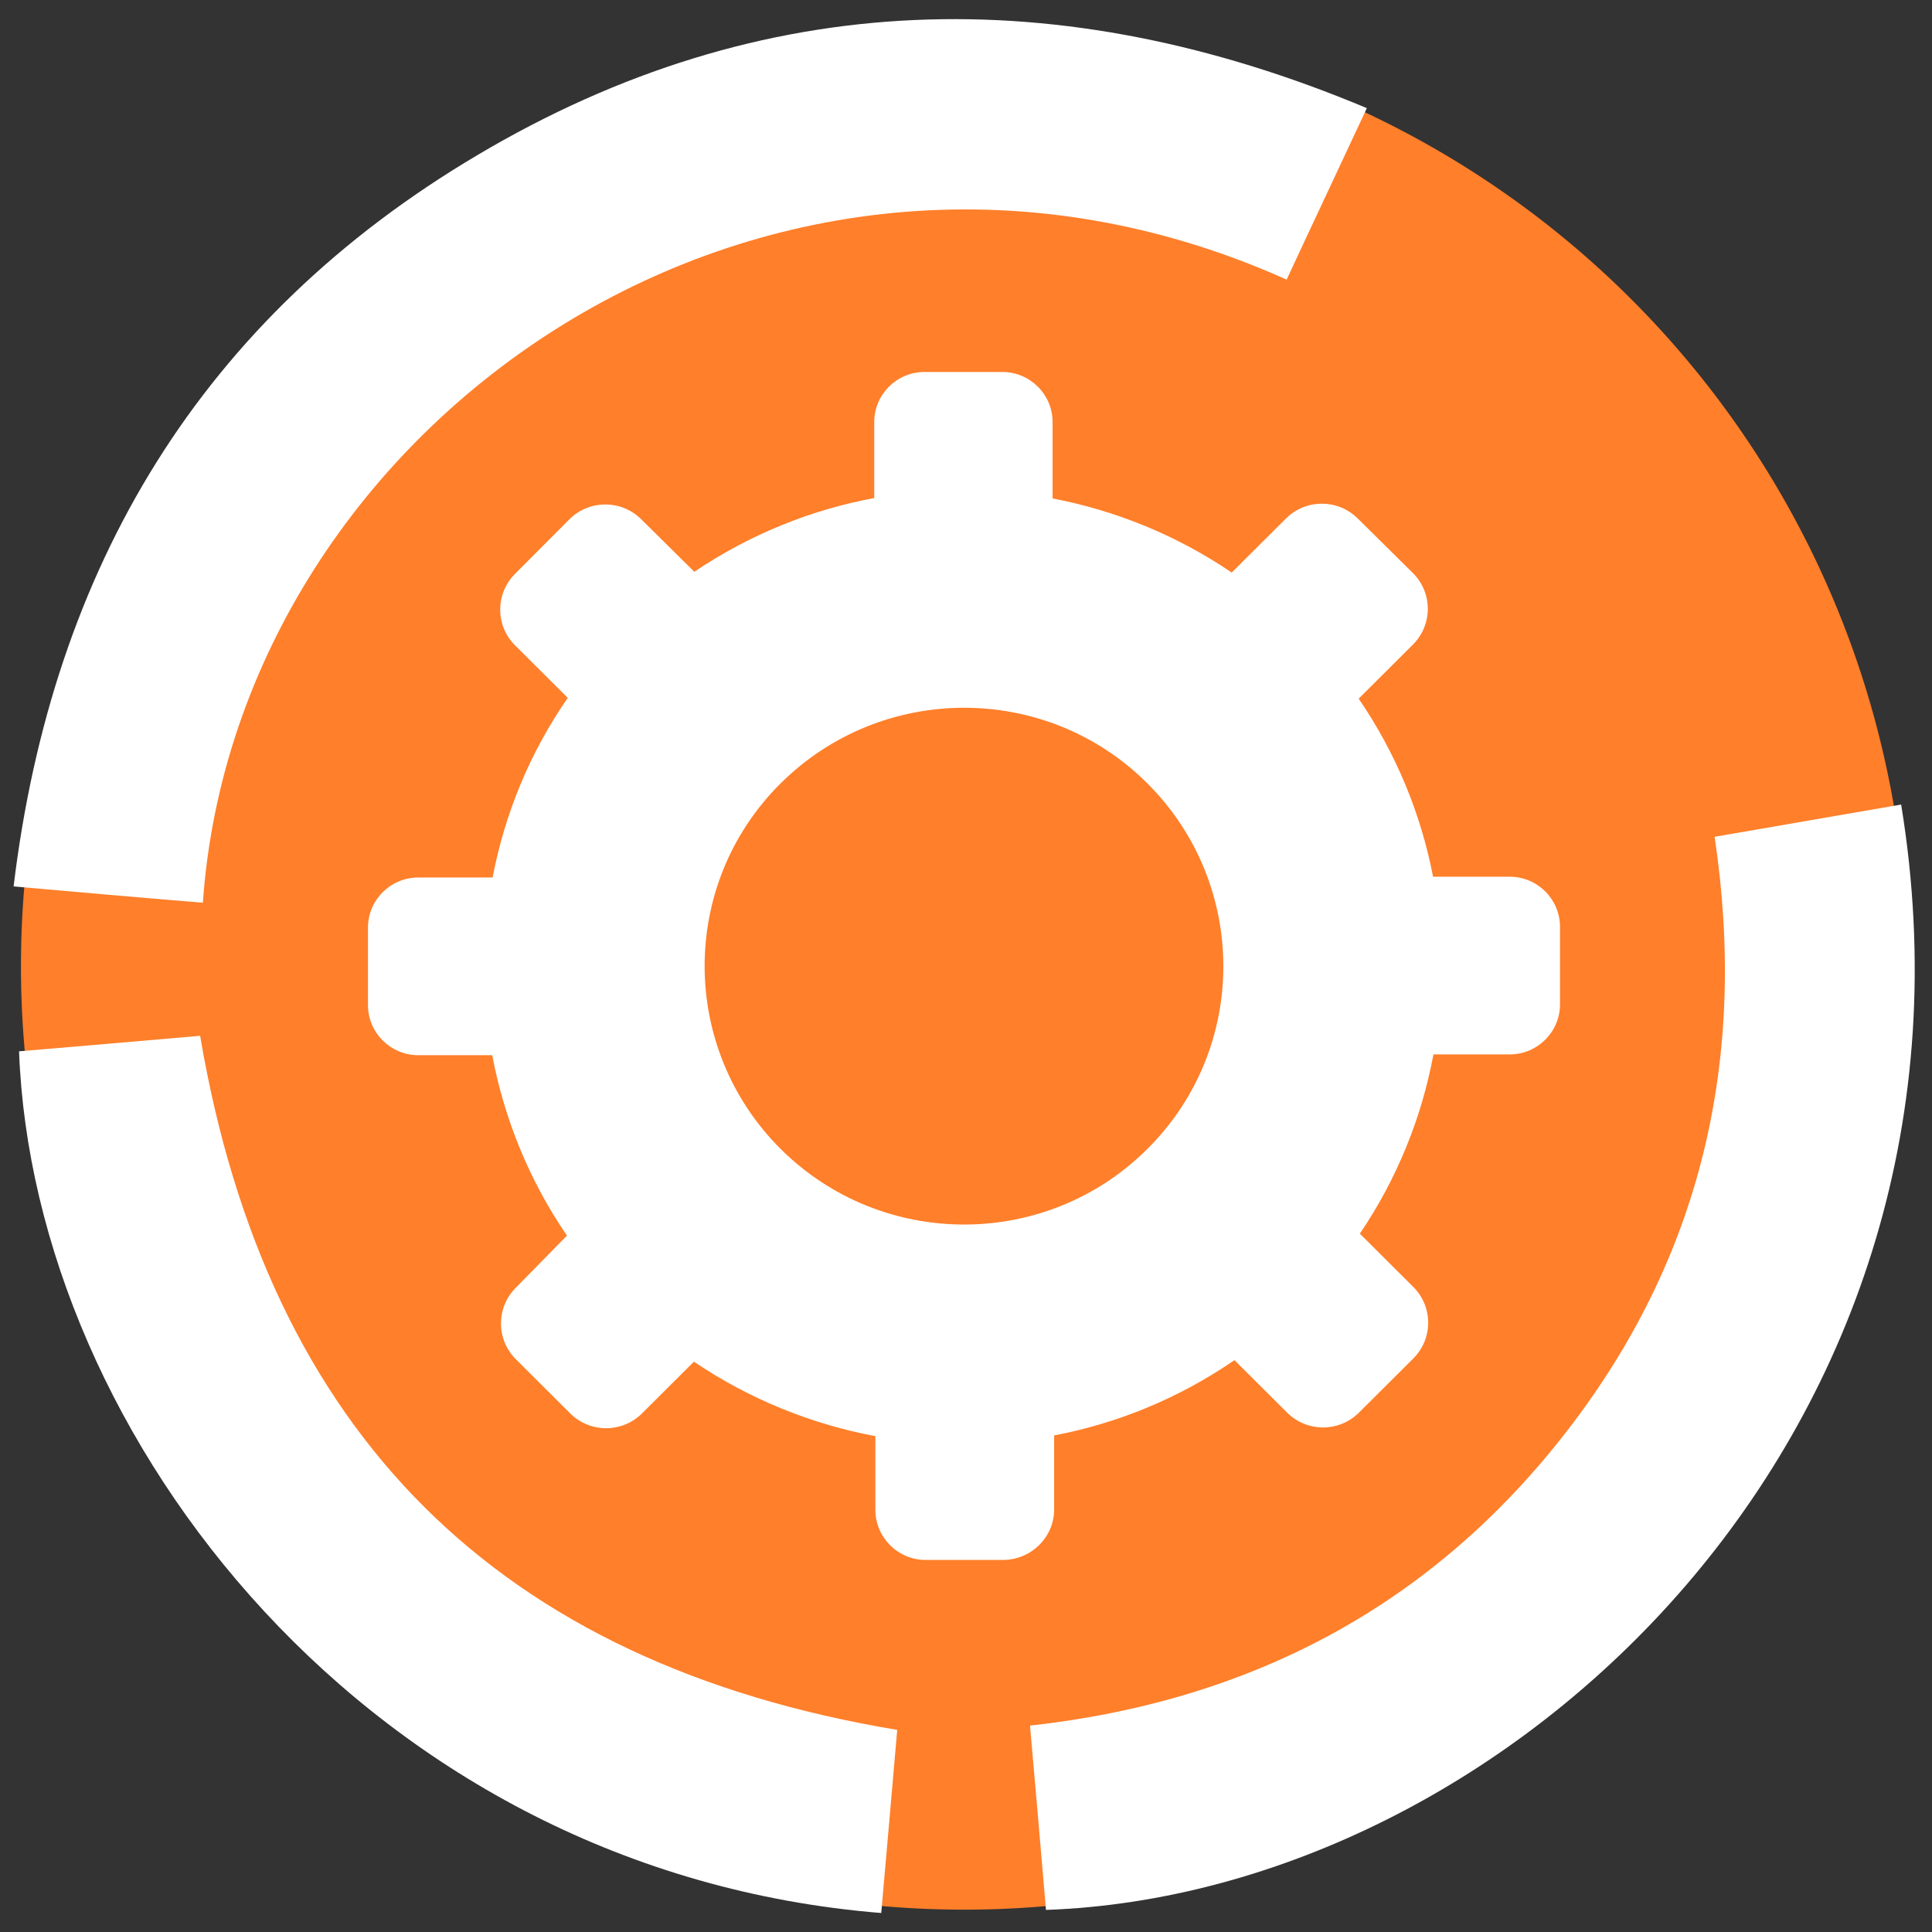 <?xml version="1.0" encoding="UTF-8" standalone="no"?>
<!-- Created with Inkscape (http://www.inkscape.org/) -->

<svg
   xmlns:dc="http://purl.org/dc/elements/1.1/"
   xmlns:cc="http://creativecommons.org/ns#"
   xmlns:rdf="http://www.w3.org/1999/02/22-rdf-syntax-ns#"
   xmlns:svg="http://www.w3.org/2000/svg"
   xmlns="http://www.w3.org/2000/svg"
   xmlns:sodipodi="http://sodipodi.sourceforge.net/DTD/sodipodi-0.dtd"
   xmlns:inkscape="http://www.inkscape.org/namespaces/inkscape"
   width="800"
   height="800"
   viewBox="0 0 211.667 211.667"
   version="1.1"
   id="svg830"
   sodipodi:docname="logo.svg"
   inkscape:version="0.92.5 (2060ec1f9f, 2020-04-08)">
  <rect x="0" y="0" width="211.667" height="211.667" fill="#333333" stroke="none"/>
  <defs
     id="defs824">
			
			
		
	

		
	
	

		
		
		
		
		
	</defs>
  <sodipodi:namedview
     id="base"
     pagecolor="#ffffff"
     bordercolor="#666666"
     borderopacity="1.0"
     inkscape:pageopacity="0.0"
     inkscape:pageshadow="2"
     inkscape:zoom="0.175"
     inkscape:cx="-94.440126"
     inkscape:cy="-418.00436"
     inkscape:document-units="mm"
     inkscape:current-layer="g2922"
     showgrid="false"
     units="px"
     showguides="false"
     inkscape:guide-bbox="true"
     inkscape:window-width="1432"
     inkscape:window-height="949"
     inkscape:window-x="273"
     inkscape:window-y="420"
     inkscape:window-maximized="0" />
  <g
     inkscape:label="Layer 1"
     inkscape:groupmode="layer"
     id="layer1"
     transform="translate(0,-85.333)">
    <g
       id="g2451"
       transform="matrix(0.501,0,0,0.501,-34.472,54.642)">
</g>
    <g
       id="g2453"
       transform="matrix(0.501,0,0,0.501,-34.472,54.642)">
</g>
    <g
       id="g2455"
       transform="matrix(0.501,0,0,0.501,-34.472,54.642)">
</g>
    <g
       id="g2457"
       transform="matrix(0.501,0,0,0.501,-34.472,54.642)">
</g>
    <g
       id="g2459"
       transform="matrix(0.501,0,0,0.501,-34.472,54.642)">
</g>
    <g
       id="g2461"
       transform="matrix(0.501,0,0,0.501,-34.472,54.642)">
</g>
    <g
       id="g2463"
       transform="matrix(0.501,0,0,0.501,-34.472,54.642)">
</g>
    <g
       id="g2465"
       transform="matrix(0.501,0,0,0.501,-34.472,54.642)">
</g>
    <g
       id="g2467"
       transform="matrix(0.501,0,0,0.501,-34.472,54.642)">
</g>
    <g
       id="g2469"
       transform="matrix(0.501,0,0,0.501,-34.472,54.642)">
</g>
    <g
       id="g2471"
       transform="matrix(0.501,0,0,0.501,-34.472,54.642)">
</g>
    <g
       id="g2473"
       transform="matrix(0.501,0,0,0.501,-34.472,54.642)">
</g>
    <g
       id="g2475"
       transform="matrix(0.501,0,0,0.501,-34.472,54.642)">
</g>
    <g
       id="g2477"
       transform="matrix(0.501,0,0,0.501,-34.472,54.642)">
</g>
    <g
       id="g2479"
       transform="matrix(0.501,0,0,0.501,-34.472,54.642)">
</g>
    <g
       id="g2978"
       transform="matrix(0.265,0,0,0.265,224.663,168.607)">
      <g
         id="g2924">
</g>
      <g
         id="g2926">
</g>
      <g
         id="g2928">
</g>
      <g
         id="g2930">
</g>
      <g
         id="g2932">
</g>
      <g
         id="g2934">
</g>
      <g
         id="g2936">
</g>
      <g
         id="g2938">
</g>
      <g
         id="g2940">
</g>
      <g
         id="g2942">
</g>
      <g
         id="g2944">
</g>
      <g
         id="g2946">
</g>
      <g
         id="g2948">
</g>
      <g
         id="g2950">
</g>
      <g
         id="g2952">
</g>
      <g
         id="g2922">
	
<path
   style="opacity:1;vector-effect:none;fill:#ff7f2a;fill-opacity:1;stroke:none;stroke-width:20.232;stroke-linecap:butt;stroke-linejoin:round;stroke-miterlimit:4;stroke-dasharray:none;stroke-dashoffset:0;stroke-opacity:1"
   d="m -839.119,85.263 a 390,390 0 0 1 390,-390 390,390 0 0 1 390,390 390,390 0 0 1 -390,390 390,390 0 0 1 -390,-390 z"
   id="path3149"
   inkscape:connector-curvature="0" />
<g
   transform="matrix(1.61,0,0,1.604,-887.699,-413.307)"
   id="g3147"
   style="fill:#ffffff">
  <path
     id="path3052"
     d="m 355.184,133.836 c 6.7,-14.5 13.5,-28.9 20.6,-44.2 -78.6,-33.1 -155.2,-31.5 -228.4,12.1 -70.8,42.1 -109.2,106.1 -119.1,188.5 16.8,1.5 32.7,2.9 48.6,4.2 8.7,-124.5 146.3,-220 278.3,-160.6 z"
     inkscape:connector-curvature="0"
     style="fill:#ffffff" />
  <path
     id="path3054"
     d="m 512.984,269.136 c -15.8,2.7 -31.5,5.5 -47.9,8.3 8.5,57 -3.3,108.4 -38.1,153.4 -34.6,44.8 -81,69.4 -137.7,75.7 1.4,16.1 2.8,31.8 4.1,47.5 118.7,-4.2 245.9,-123.4 219.6,-284.9 z"
     inkscape:connector-curvature="0"
     style="fill:#ffffff" />
  <path
     id="path3056"
     d="m 76.184,328.736 c -15.1,1.3 -30.8,2.7 -46.5,4 3.7,99.5 90.5,211.5 221.4,222.1 1.4,-16.1 2.8,-31.9 4.1,-47.2 -102.4,-17.1 -161.7,-76.4 -179,-178.9 z"
     inkscape:connector-curvature="0"
     style="fill:#ffffff" />
  <path
     id="path3060"
     d="m 295.484,450.836 v -19.1 c 16.3,-3.1 32.1,-9.6 46.3,-19.4 l 13.6,13.6 c 5.1,5 13.2,5 18.3,0 l 14.1,-14.1 c 5,-5.1 5,-13.2 0,-18.3 l -13.8,-13.8 c 9.6,-14.2 15.9,-30 18.9,-46.2 h 19.6 c 7.1,0 12.9,-5.8 12.9,-12.9 v -20 c 0,-7.1 -5.8,-12.9 -12.9,-12.9 h -19.7 c -3.1,-16.2 -9.5,-31.8 -19.1,-45.9 l 14,-14 c 5,-5.1 5,-13.2 0,-18.3 l -14.3,-14.2 c -5.1,-5 -13.2,-5 -18.3,0 l -14,14 c -14.1,-9.6 -29.8,-16 -46,-19.1 v -19.7 c 0,-7.1 -5.8,-12.9 -12.9,-12.9 h -20 c -7.1,0 -12.9,5.8 -12.9,12.9 v 19.6 c -16.2,3 -32,9.4 -46.2,19 l -13.7,-13.6 c -5.1,-5 -13.2,-5 -18.3,0 l -14.1,14.2 c -5,5.1 -5,13.2 0,18.3 l 13.6,13.6 c -9.8,14.2 -16.2,30 -19.3,46.3 h -19.1 c -7.1,0 -12.9,5.8 -12.9,12.9 v 20 c 0,7.1 5.8,12.9 12.9,12.9 h 19 c 3.1,16.4 9.5,32.3 19.2,46.5 l -13.2,13.5 c -5,5.1 -5,13.2 0,18.3 l 14.1,14.1 c 5.1,5 13.2,5 18.3,0 l 13.4,-13.4 c 14.3,9.7 30.2,16.1 46.6,19.2 v 19 c 0,7.1 5.8,12.9 12.9,12.9 h 20 c 7.2,-0.1 13,-5.9 13,-13 z m -70.2,-92.9 c -26,-26 -26.1,-68.2 -0.1,-94.2 26,-26 68.2,-26.1 94.2,-0.1 26,26 26.1,68.2 0.1,94.2 -25.9,26 -68.1,26.1 -94.2,0.1 z"
     inkscape:connector-curvature="0"
     style="fill:#ffffff" />
</g>
<g
   id="g3066"
   transform="translate(-715.478,-237.874)">
</g>
<g
   id="g3068"
   transform="translate(-715.478,-237.874)">
</g>
<g
   id="g3070"
   transform="translate(-715.478,-237.874)">
</g>
<g
   id="g3072"
   transform="translate(-715.478,-237.874)">
</g>
<g
   id="g3074"
   transform="translate(-715.478,-237.874)">
</g>
<g
   id="g3076"
   transform="translate(-715.478,-237.874)">
</g>
<g
   id="g3078"
   transform="translate(-715.478,-237.874)">
</g>
<g
   id="g3080"
   transform="translate(-715.478,-237.874)">
</g>
<g
   id="g3082"
   transform="translate(-715.478,-237.874)">
</g>
<g
   id="g3084"
   transform="translate(-715.478,-237.874)">
</g>
<g
   id="g3086"
   transform="translate(-715.478,-237.874)">
</g>
<g
   id="g3088"
   transform="translate(-715.478,-237.874)">
</g>
<g
   id="g3090"
   transform="translate(-715.478,-237.874)">
</g>
<g
   id="g3092"
   transform="translate(-715.478,-237.874)">
</g>
<g
   id="g3094"
   transform="translate(-715.478,-237.874)">
</g>
</g>
    </g>
  </g>
</svg>
